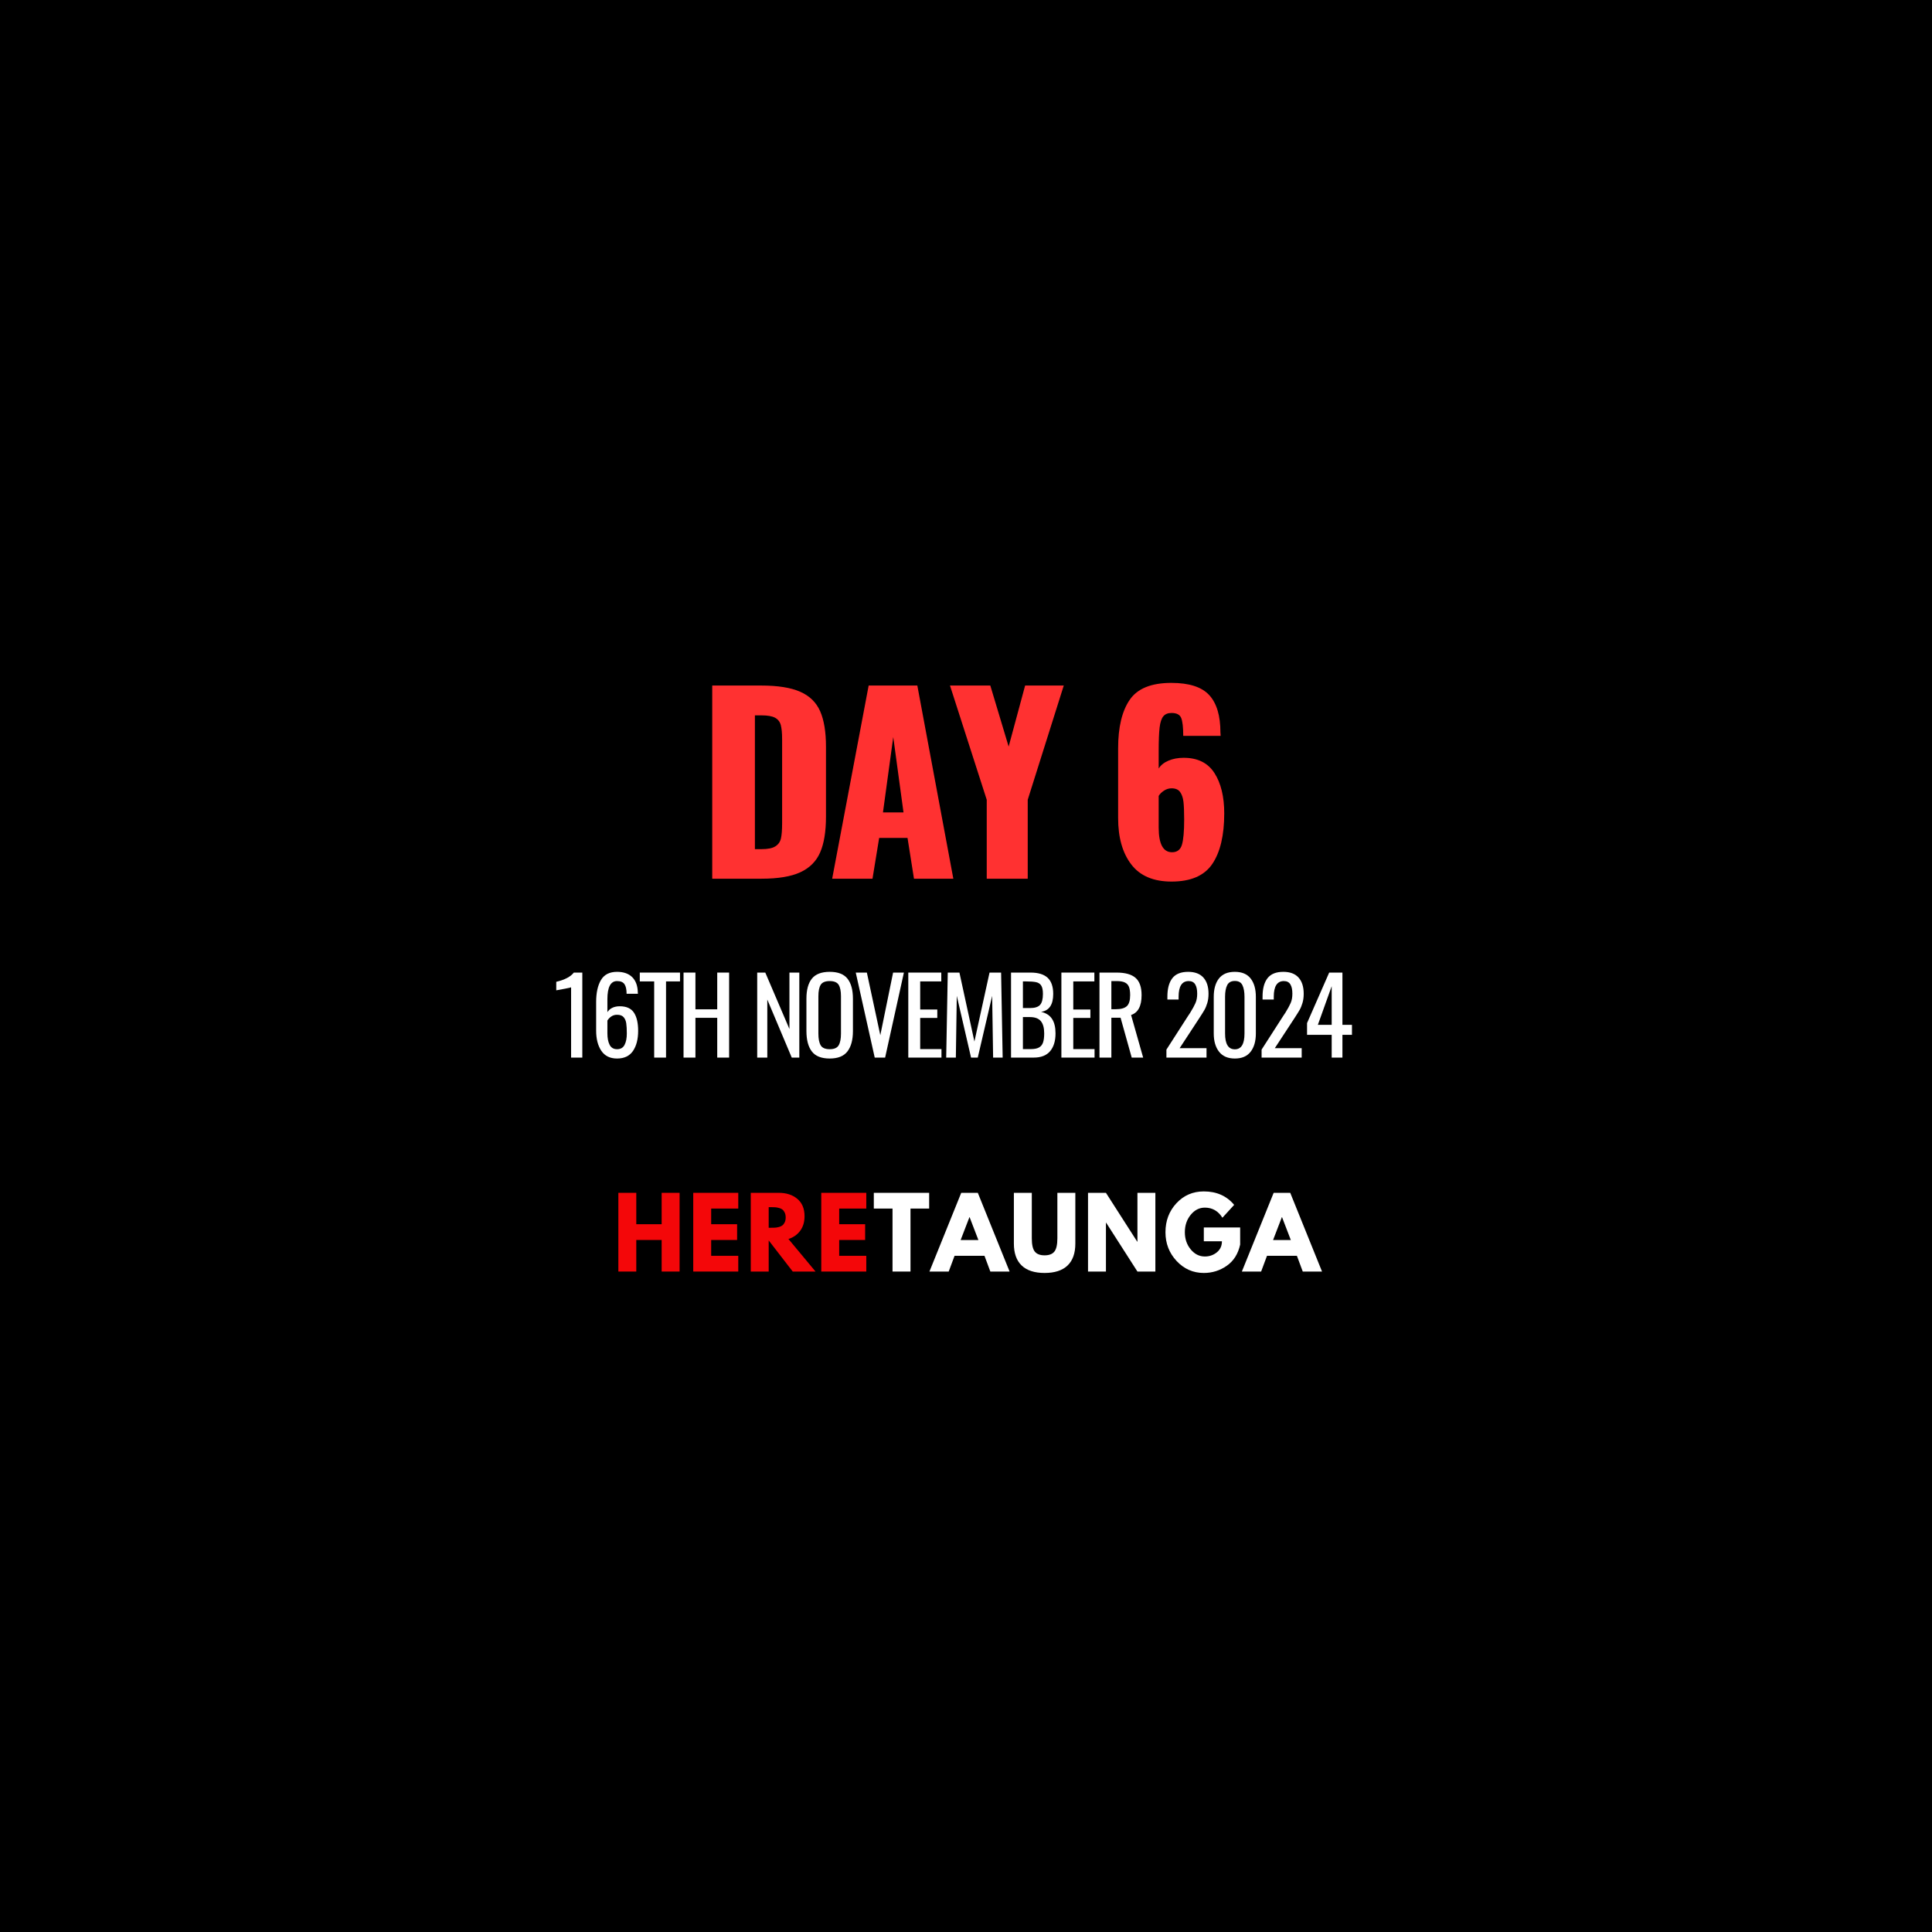 <svg version="1.0" preserveAspectRatio="xMidYMid meet" height="1080" viewBox="0 0 810 810" zoomAndPan="magnify" width="1080" xmlns:xlink="http://www.w3.org/1999/xlink" xmlns="http://www.w3.org/2000/svg"><defs><g></g></defs><rect fill-opacity="1" height="972" y="-81" fill="#ffffff" width="972" x="-81"></rect><rect fill-opacity="1" height="972" y="-81" fill="#000000" width="972" x="-81"></rect><g fill-opacity="1" fill="#ff3131"><g transform="translate(292.607, 368.399)"><g><path d="M 6 -80.984 L 26.5 -80.984 C 33.5 -80.984 38.961 -80.113 42.891 -78.375 C 46.828 -76.645 49.609 -73.93 51.234 -70.234 C 52.867 -66.535 53.688 -61.586 53.688 -55.391 L 53.688 -26 C 53.688 -19.727 52.867 -14.727 51.234 -11 C 49.609 -7.27 46.844 -4.504 42.938 -2.703 C 39.039 -0.898 33.629 0 26.703 0 L 6 0 Z M 26.703 -12.391 C 29.297 -12.391 31.207 -12.773 32.438 -13.547 C 33.676 -14.316 34.461 -15.414 34.797 -16.844 C 35.129 -18.281 35.297 -20.398 35.297 -23.203 L 35.297 -58.484 C 35.297 -61.086 35.109 -63.07 34.734 -64.438 C 34.367 -65.801 33.57 -66.816 32.344 -67.484 C 31.113 -68.148 29.195 -68.484 26.594 -68.484 L 23.891 -68.484 L 23.891 -12.391 Z M 26.703 -12.391"></path></g></g></g><g fill-opacity="1" fill="#ff3131"><g transform="translate(346.798, 368.399)"><g><path d="M 17.391 -80.984 L 37.797 -80.984 L 52.891 0 L 36.391 0 L 33.688 -17.094 L 21.797 -17.094 L 19 0 L 2.094 0 Z M 32 -27.797 L 27.703 -59.391 L 23.391 -27.797 Z M 32 -27.797"></path></g></g></g><g fill-opacity="1" fill="#ff3131"><g transform="translate(397.49, 368.399)"><g><path d="M 16.203 -33.094 L 0.797 -80.984 L 17.703 -80.984 L 25.391 -55.391 L 32.297 -80.984 L 48.5 -80.984 L 33.391 -33.094 L 33.391 0 L 16.203 0 Z M 16.203 -33.094"></path></g></g></g><g fill-opacity="1" fill="#ff3131"><g transform="translate(442.382, 368.399)"><g></g></g></g><g fill-opacity="1" fill="#ff3131"><g transform="translate(463.578, 368.399)"><g><path d="M 27.594 1.203 C 20 1.203 14.367 -1.195 10.703 -6 C 7.035 -10.801 5.203 -17.266 5.203 -25.391 L 5.203 -54.688 C 5.203 -63.488 6.816 -70.254 10.047 -74.984 C 13.273 -79.723 19.094 -82.094 27.5 -82.094 C 34.957 -82.094 40.254 -80.391 43.391 -76.984 C 46.523 -73.586 48.094 -68.359 48.094 -61.297 L 48.188 -59.891 L 32.5 -59.891 C 32.5 -63.492 32.211 -65.992 31.641 -67.391 C 31.078 -68.785 29.727 -69.484 27.594 -69.484 C 26.062 -69.484 24.91 -69.016 24.141 -68.078 C 23.379 -67.148 22.863 -65.586 22.594 -63.391 C 22.332 -61.191 22.203 -57.859 22.203 -53.391 L 22.203 -46.188 C 23.066 -47.594 24.43 -48.691 26.297 -49.484 C 28.16 -50.285 30.289 -50.688 32.688 -50.688 C 38.562 -50.688 42.863 -48.551 45.594 -44.281 C 48.32 -40.02 49.688 -34.391 49.688 -27.391 C 49.688 -18.191 48.02 -11.125 44.688 -6.188 C 41.352 -1.258 35.656 1.203 27.594 1.203 Z M 27.797 -11.094 C 29.93 -11.094 31.312 -12.125 31.938 -14.188 C 32.57 -16.258 32.891 -19.797 32.891 -24.797 C 32.891 -28.066 32.789 -30.551 32.594 -32.25 C 32.395 -33.945 31.926 -35.312 31.188 -36.344 C 30.457 -37.375 29.258 -37.891 27.594 -37.891 C 26.457 -37.891 25.391 -37.555 24.391 -36.891 C 23.391 -36.223 22.66 -35.488 22.203 -34.688 L 22.203 -21.5 C 22.203 -14.562 24.066 -11.094 27.797 -11.094 Z M 27.797 -11.094"></path></g></g></g><g fill-opacity="1" fill="#ffffff"><g transform="translate(231.904, 443.399)"><g><path d="M 7.531 -29.484 C 7.469 -29.391 6.578 -29.18 4.859 -28.859 C 3.141 -28.535 1.957 -28.316 1.312 -28.203 L 1.312 -31.766 C 4.895 -32.617 7.348 -33.91 8.672 -35.641 L 12.234 -35.641 L 12.234 0 L 7.531 0 Z M 7.531 -29.484"></path></g></g></g><g fill-opacity="1" fill="#ffffff"><g transform="translate(247.389, 443.399)"><g><path d="M 11.312 0.391 C 8.375 0.391 6.176 -0.688 4.719 -2.844 C 3.27 -5 2.547 -7.82 2.547 -11.312 L 2.547 -23.312 C 2.547 -27.156 3.219 -30.223 4.562 -32.516 C 5.914 -34.805 8.164 -35.953 11.312 -35.953 C 14.062 -35.953 16.188 -35.203 17.688 -33.703 C 19.188 -32.203 19.961 -30.062 20.016 -27.281 L 20.062 -26.75 L 15.312 -26.75 C 15.312 -28.57 15.016 -29.914 14.422 -30.781 C 13.836 -31.645 12.801 -32.078 11.312 -32.078 C 8.613 -32.078 7.266 -29.539 7.266 -24.469 L 7.266 -19.047 C 7.734 -19.816 8.41 -20.422 9.297 -20.859 C 10.191 -21.297 11.242 -21.516 12.453 -21.516 C 15.234 -21.516 17.211 -20.625 18.391 -18.844 C 19.566 -17.07 20.156 -14.531 20.156 -11.219 C 20.156 -7.727 19.438 -4.922 18 -2.797 C 16.562 -0.672 14.332 0.391 11.312 0.391 Z M 11.312 -3.516 C 12.781 -3.516 13.828 -4.113 14.453 -5.312 C 15.086 -6.52 15.406 -8.109 15.406 -10.078 C 15.406 -11.867 15.328 -13.289 15.172 -14.344 C 15.023 -15.395 14.66 -16.258 14.078 -16.938 C 13.492 -17.613 12.57 -17.953 11.312 -17.953 C 10.395 -17.953 9.594 -17.719 8.906 -17.25 C 8.219 -16.781 7.672 -16.207 7.266 -15.531 L 7.266 -10.203 C 7.266 -8.18 7.578 -6.562 8.203 -5.344 C 8.836 -4.125 9.875 -3.516 11.312 -3.516 Z M 11.312 -3.516"></path></g></g></g><g fill-opacity="1" fill="#ffffff"><g transform="translate(267.581, 443.399)"><g><path d="M 6.688 -31.938 L 0.656 -31.938 L 0.656 -35.641 L 17.516 -35.641 L 17.516 -31.938 L 11.656 -31.938 L 11.656 0 L 6.688 0 Z M 6.688 -31.938"></path></g></g></g><g fill-opacity="1" fill="#ffffff"><g transform="translate(283.813, 443.399)"><g><path d="M 2.766 -35.641 L 7.75 -35.641 L 7.75 -20.234 L 16.891 -20.234 L 16.891 -35.641 L 21.875 -35.641 L 21.875 0 L 16.891 0 L 16.891 -16.672 L 7.75 -16.672 L 7.75 0 L 2.766 0 Z M 2.766 -35.641"></path></g></g></g><g fill-opacity="1" fill="#ffffff"><g transform="translate(306.557, 443.399)"><g></g></g></g><g fill-opacity="1" fill="#ffffff"><g transform="translate(314.695, 443.399)"><g><path d="M 2.766 -35.641 L 6.156 -35.641 L 16.281 -11.969 L 16.281 -35.641 L 20.422 -35.641 L 20.422 0 L 17.25 0 L 7 -24.328 L 7 0 L 2.766 0 Z M 2.766 -35.641"></path></g></g></g><g fill-opacity="1" fill="#ffffff"><g transform="translate(335.987, 443.399)"><g><path d="M 11.875 0.391 C 8.383 0.391 5.883 -0.598 4.375 -2.578 C 2.863 -4.555 2.109 -7.422 2.109 -11.172 L 2.109 -24.688 C 2.109 -28.383 2.867 -31.188 4.391 -33.094 C 5.922 -35 8.414 -35.953 11.875 -35.953 C 15.344 -35.953 17.832 -34.988 19.344 -33.062 C 20.852 -31.145 21.609 -28.352 21.609 -24.688 L 21.609 -11.125 C 21.609 -7.438 20.844 -4.594 19.312 -2.594 C 17.789 -0.602 15.312 0.391 11.875 0.391 Z M 11.875 -3.516 C 13.727 -3.516 14.977 -4.055 15.625 -5.141 C 16.27 -6.234 16.594 -7.879 16.594 -10.078 L 16.594 -25.703 C 16.594 -27.867 16.27 -29.473 15.625 -30.516 C 14.977 -31.555 13.727 -32.078 11.875 -32.078 C 10 -32.078 8.738 -31.555 8.094 -30.516 C 7.445 -29.473 7.125 -27.867 7.125 -25.703 L 7.125 -10.078 C 7.125 -7.879 7.445 -6.234 8.094 -5.141 C 8.738 -4.055 10 -3.516 11.875 -3.516 Z M 11.875 -3.516"></path></g></g></g><g fill-opacity="1" fill="#ffffff"><g transform="translate(357.763, 443.399)"><g><path d="M 1.016 -35.641 L 5.672 -35.641 L 11.312 -9.375 L 16.672 -35.641 L 21.203 -35.641 L 13.328 0 L 8.969 0 Z M 1.016 -35.641"></path></g></g></g><g fill-opacity="1" fill="#ffffff"><g transform="translate(378.043, 443.399)"><g><path d="M 2.766 -35.641 L 16.594 -35.641 L 16.594 -31.938 L 7.75 -31.938 L 7.75 -20.156 L 14.922 -20.156 L 14.922 -16.625 L 7.75 -16.625 L 7.75 -3.562 L 16.672 -3.562 L 16.672 0 L 2.766 0 Z M 2.766 -35.641"></path></g></g></g><g fill-opacity="1" fill="#ffffff"><g transform="translate(394.012, 443.399)"><g><path d="M 3.344 -35.641 L 8.234 -35.641 L 14.516 -6.734 L 20.859 -35.641 L 25.703 -35.641 L 26.359 0 L 22.359 0 L 21.953 -25.875 L 15.922 0 L 13.109 0 L 7.125 -25.875 L 6.734 0 L 2.688 0 Z M 3.344 -35.641"></path></g></g></g><g fill-opacity="1" fill="#ffffff"><g transform="translate(421.111, 443.399)"><g><path d="M 2.766 -35.641 L 10.953 -35.641 C 14.18 -35.641 16.57 -34.91 18.125 -33.453 C 19.676 -32.004 20.453 -29.754 20.453 -26.703 C 20.453 -22.16 18.754 -19.656 15.359 -19.188 C 17.473 -18.688 19.008 -17.691 19.969 -16.203 C 20.938 -14.723 21.422 -12.707 21.422 -10.156 C 21.422 -6.969 20.664 -4.477 19.156 -2.688 C 17.645 -0.895 15.352 0 12.281 0 L 2.766 0 Z M 10.688 -20.766 C 12.738 -20.766 14.16 -21.211 14.953 -22.109 C 15.742 -23.004 16.141 -24.535 16.141 -26.703 C 16.141 -28.285 15.898 -29.453 15.422 -30.203 C 14.941 -30.953 14.219 -31.426 13.25 -31.625 C 12.281 -31.832 10.844 -31.938 8.938 -31.938 L 7.75 -31.938 L 7.75 -20.766 Z M 11.094 -3.562 C 12.551 -3.562 13.68 -3.785 14.484 -4.234 C 15.297 -4.691 15.863 -5.391 16.188 -6.328 C 16.508 -7.273 16.672 -8.551 16.672 -10.156 C 16.672 -12.445 16.203 -14.156 15.266 -15.281 C 14.328 -16.414 12.801 -16.984 10.688 -16.984 L 7.75 -16.984 L 7.75 -3.562 Z M 11.094 -3.562"></path></g></g></g><g fill-opacity="1" fill="#ffffff"><g transform="translate(442.226, 443.399)"><g><path d="M 2.766 -35.641 L 16.594 -35.641 L 16.594 -31.938 L 7.75 -31.938 L 7.75 -20.156 L 14.922 -20.156 L 14.922 -16.625 L 7.75 -16.625 L 7.75 -3.562 L 16.672 -3.562 L 16.672 0 L 2.766 0 Z M 2.766 -35.641"></path></g></g></g><g fill-opacity="1" fill="#ffffff"><g transform="translate(458.195, 443.399)"><g><path d="M 2.766 -35.641 L 9.938 -35.641 C 13.551 -35.641 16.203 -34.898 17.891 -33.422 C 19.578 -31.941 20.422 -29.531 20.422 -26.188 C 20.422 -21.602 18.953 -18.828 16.016 -17.859 L 21.078 0 L 16.281 0 L 11.609 -16.719 L 7.75 -16.719 L 7.75 0 L 2.766 0 Z M 9.641 -20.281 C 11.773 -20.281 13.305 -20.707 14.234 -21.562 C 15.16 -22.414 15.625 -23.957 15.625 -26.188 C 15.625 -27.645 15.461 -28.789 15.141 -29.625 C 14.816 -30.469 14.242 -31.086 13.422 -31.484 C 12.598 -31.879 11.438 -32.078 9.938 -32.078 L 7.75 -32.078 L 7.75 -20.281 Z M 9.641 -20.281"></path></g></g></g><g fill-opacity="1" fill="#ffffff"><g transform="translate(479.091, 443.399)"><g></g></g></g><g fill-opacity="1" fill="#ffffff"><g transform="translate(487.229, 443.399)"><g><path d="M 1.797 -3.344 L 10.875 -17.469 C 11.312 -18.176 11.602 -18.613 11.75 -18.781 C 12.77 -20.426 13.516 -21.789 13.984 -22.875 C 14.461 -23.969 14.703 -25.273 14.703 -26.797 C 14.703 -28.492 14.422 -29.797 13.859 -30.703 C 13.305 -31.617 12.395 -32.078 11.125 -32.078 C 8.312 -32.078 6.906 -29.891 6.906 -25.516 L 6.906 -24.328 L 2.203 -24.328 L 2.203 -25.562 C 2.203 -28.906 2.891 -31.473 4.266 -33.266 C 5.648 -35.055 7.863 -35.953 10.906 -35.953 C 13.727 -35.953 15.859 -35.148 17.297 -33.547 C 18.734 -31.953 19.453 -29.688 19.453 -26.75 C 19.453 -25.312 19.281 -24.023 18.938 -22.891 C 18.602 -21.766 18.203 -20.789 17.734 -19.969 C 17.266 -19.156 16.531 -17.984 15.531 -16.453 L 7.344 -3.953 L 18.609 -3.953 L 18.609 0 L 1.797 0 Z M 1.797 -3.344"></path></g></g></g><g fill-opacity="1" fill="#ffffff"><g transform="translate(506.322, 443.399)"><g><path d="M 11.391 0.391 C 8.461 0.391 6.254 -0.562 4.766 -2.469 C 3.285 -4.375 2.547 -6.926 2.547 -10.125 L 2.547 -25.469 C 2.547 -28.727 3.27 -31.289 4.719 -33.156 C 6.176 -35.02 8.398 -35.953 11.391 -35.953 C 14.359 -35.953 16.566 -35.02 18.016 -33.156 C 19.473 -31.289 20.203 -28.727 20.203 -25.469 L 20.203 -10.125 C 20.203 -6.895 19.469 -4.332 18 -2.438 C 16.531 -0.551 14.328 0.391 11.391 0.391 Z M 11.391 -3.469 C 14.086 -3.469 15.438 -5.672 15.438 -10.078 L 15.438 -25.516 C 15.438 -27.547 15.148 -29.156 14.578 -30.344 C 14.016 -31.531 12.953 -32.125 11.391 -32.125 C 9.836 -32.125 8.766 -31.531 8.172 -30.344 C 7.586 -29.156 7.297 -27.547 7.297 -25.516 L 7.297 -10.078 C 7.297 -5.672 8.66 -3.469 11.391 -3.469 Z M 11.391 -3.469"></path></g></g></g><g fill-opacity="1" fill="#ffffff"><g transform="translate(527.13, 443.399)"><g><path d="M 1.797 -3.344 L 10.875 -17.469 C 11.312 -18.176 11.602 -18.613 11.75 -18.781 C 12.77 -20.426 13.516 -21.789 13.984 -22.875 C 14.461 -23.969 14.703 -25.273 14.703 -26.797 C 14.703 -28.492 14.422 -29.797 13.859 -30.703 C 13.305 -31.617 12.395 -32.078 11.125 -32.078 C 8.312 -32.078 6.906 -29.891 6.906 -25.516 L 6.906 -24.328 L 2.203 -24.328 L 2.203 -25.562 C 2.203 -28.906 2.891 -31.473 4.266 -33.266 C 5.648 -35.055 7.863 -35.953 10.906 -35.953 C 13.727 -35.953 15.859 -35.148 17.297 -33.547 C 18.734 -31.953 19.453 -29.688 19.453 -26.75 C 19.453 -25.312 19.281 -24.023 18.938 -22.891 C 18.602 -21.766 18.203 -20.789 17.734 -19.969 C 17.266 -19.156 16.531 -17.984 15.531 -16.453 L 7.344 -3.953 L 18.609 -3.953 L 18.609 0 L 1.797 0 Z M 1.797 -3.344"></path></g></g></g><g fill-opacity="1" fill="#ffffff"><g transform="translate(546.222, 443.399)"><g><path d="M 12.094 -9.547 L 1.766 -9.547 L 1.766 -14.469 L 11.047 -35.641 L 16.594 -35.641 L 16.594 -13.734 L 20.594 -13.734 L 20.594 -9.547 L 16.594 -9.547 L 16.594 0 L 12.094 0 Z M 12.094 -13.734 L 12.094 -29.922 L 6.297 -13.734 Z M 12.094 -13.734"></path></g></g></g><g fill-opacity="1" fill="#ffffff"><g transform="translate(565.536, 443.399)"><g></g></g></g><g fill-opacity="1" fill="#f40709"><g transform="translate(256.843, 533.102)"><g><path d="M 9.922 -13.234 L 9.922 0 L 2.406 0 L 2.406 -33 L 9.922 -33 L 9.922 -19.844 L 20.562 -19.844 L 20.562 -33 L 28.078 -33 L 28.078 0 L 20.562 0 L 20.562 -13.234 Z M 9.922 -13.234"></path></g></g></g><g fill-opacity="1" fill="#f40709"><g transform="translate(288.24, 533.102)"><g><path d="M 21.281 -33 L 21.281 -26.406 L 9.922 -26.406 L 9.922 -19.844 L 20.797 -19.844 L 20.797 -13.234 L 9.922 -13.234 L 9.922 -6.594 L 21.281 -6.594 L 21.281 0 L 2.406 0 L 2.406 -33 Z M 21.281 -33"></path></g></g></g><g fill-opacity="1" fill="#f40709"><g transform="translate(312.357, 533.102)"><g><path d="M 2.406 -33 L 14.203 -33 C 17.367 -33 19.953 -32.148 21.953 -30.453 C 23.953 -28.766 24.953 -26.348 24.953 -23.203 C 24.953 -20.773 24.344 -18.738 23.125 -17.094 C 21.914 -15.457 20.273 -14.305 18.203 -13.641 L 29.562 0 L 20 0 L 9.922 -13.047 L 9.922 0 L 2.406 0 Z M 9.922 -18.359 L 10.797 -18.359 C 11.492 -18.359 12.082 -18.367 12.562 -18.391 C 13.039 -18.422 13.586 -18.516 14.203 -18.672 C 14.816 -18.836 15.305 -19.066 15.672 -19.359 C 16.047 -19.648 16.367 -20.078 16.641 -20.641 C 16.91 -21.203 17.047 -21.879 17.047 -22.672 C 17.047 -23.473 16.91 -24.156 16.641 -24.719 C 16.367 -25.281 16.047 -25.707 15.672 -26 C 15.305 -26.289 14.816 -26.516 14.203 -26.672 C 13.586 -26.836 13.039 -26.93 12.562 -26.953 C 12.082 -26.984 11.492 -27 10.797 -27 L 9.922 -27 Z M 9.922 -18.359"></path></g></g></g><g fill-opacity="1" fill="#f40709"><g transform="translate(341.915, 533.102)"><g><path d="M 21.281 -33 L 21.281 -26.406 L 9.922 -26.406 L 9.922 -19.844 L 20.797 -19.844 L 20.797 -13.234 L 9.922 -13.234 L 9.922 -6.594 L 21.281 -6.594 L 21.281 0 L 2.406 0 L 2.406 -33 Z M 21.281 -33"></path></g></g></g><g fill-opacity="1" fill="#ffffff"><g transform="translate(366.038, 533.102)"><g><path d="M 0.312 -26.406 L 0.312 -33 L 23.516 -33 L 23.516 -26.406 L 15.688 -26.406 L 15.688 0 L 8.156 0 L 8.156 -26.406 Z M 0.312 -26.406"></path></g></g></g><g fill-opacity="1" fill="#ffffff"><g transform="translate(390.796, 533.102)"><g><path d="M 19.156 -33 L 32.484 0 L 24.406 0 L 21.953 -6.594 L 9.406 -6.594 L 6.953 0 L -1.125 0 L 12.203 -33 Z M 19.406 -13.203 L 15.719 -22.797 L 15.641 -22.797 L 11.953 -13.203 Z M 19.406 -13.203"></path></g></g></g><g fill-opacity="1" fill="#ffffff"><g transform="translate(423.073, 533.102)"><g><path d="M 27.766 -33 L 27.766 -11.719 C 27.766 -7.664 26.672 -4.598 24.484 -2.516 C 22.297 -0.441 19.094 0.594 14.875 0.594 C 10.664 0.594 7.469 -0.441 5.281 -2.516 C 3.094 -4.598 2 -7.664 2 -11.719 L 2 -33 L 9.516 -33 L 9.516 -13.922 C 9.516 -11.254 9.938 -9.398 10.781 -8.359 C 11.625 -7.316 12.988 -6.797 14.875 -6.797 C 16.77 -6.797 18.133 -7.316 18.969 -8.359 C 19.812 -9.398 20.234 -11.254 20.234 -13.922 L 20.234 -33 Z M 27.766 -33"></path></g></g></g><g fill-opacity="1" fill="#ffffff"><g transform="translate(453.75, 533.102)"><g><path d="M 9.922 -20.484 L 9.922 0 L 2.406 0 L 2.406 -33 L 9.922 -33 L 23.047 -12.516 L 23.125 -12.516 L 23.125 -33 L 30.641 -33 L 30.641 0 L 23.125 0 L 10 -20.484 Z M 9.922 -20.484"></path></g></g></g><g fill-opacity="1" fill="#ffffff"><g transform="translate(487.706, 533.102)"><g><path d="M 32.234 -18.484 L 32.234 -11.312 C 31.379 -7.395 29.508 -4.43 26.625 -2.422 C 23.75 -0.41 20.539 0.594 17 0.594 C 12.539 0.594 8.742 -1.07 5.609 -4.406 C 2.484 -7.738 0.922 -11.766 0.922 -16.484 C 0.922 -21.285 2.453 -25.336 5.516 -28.641 C 8.586 -31.941 12.414 -33.594 17 -33.594 C 22.363 -33.594 26.602 -31.711 29.719 -27.953 L 24.797 -22.562 C 23.035 -25.383 20.582 -26.797 17.438 -26.797 C 15.113 -26.797 13.133 -25.789 11.5 -23.781 C 9.863 -21.77 9.047 -19.336 9.047 -16.484 C 9.047 -13.68 9.863 -11.285 11.5 -9.297 C 13.133 -7.305 15.113 -6.312 17.438 -6.312 C 19.352 -6.312 21.023 -6.891 22.453 -8.047 C 23.879 -9.211 24.594 -10.758 24.594 -12.688 L 17 -12.688 L 17 -18.484 Z M 32.234 -18.484"></path></g></g></g><g fill-opacity="1" fill="#ffffff"><g transform="translate(521.783, 533.102)"><g><path d="M 19.156 -33 L 32.484 0 L 24.406 0 L 21.953 -6.594 L 9.406 -6.594 L 6.953 0 L -1.125 0 L 12.203 -33 Z M 19.406 -13.203 L 15.719 -22.797 L 15.641 -22.797 L 11.953 -13.203 Z M 19.406 -13.203"></path></g></g></g></svg>